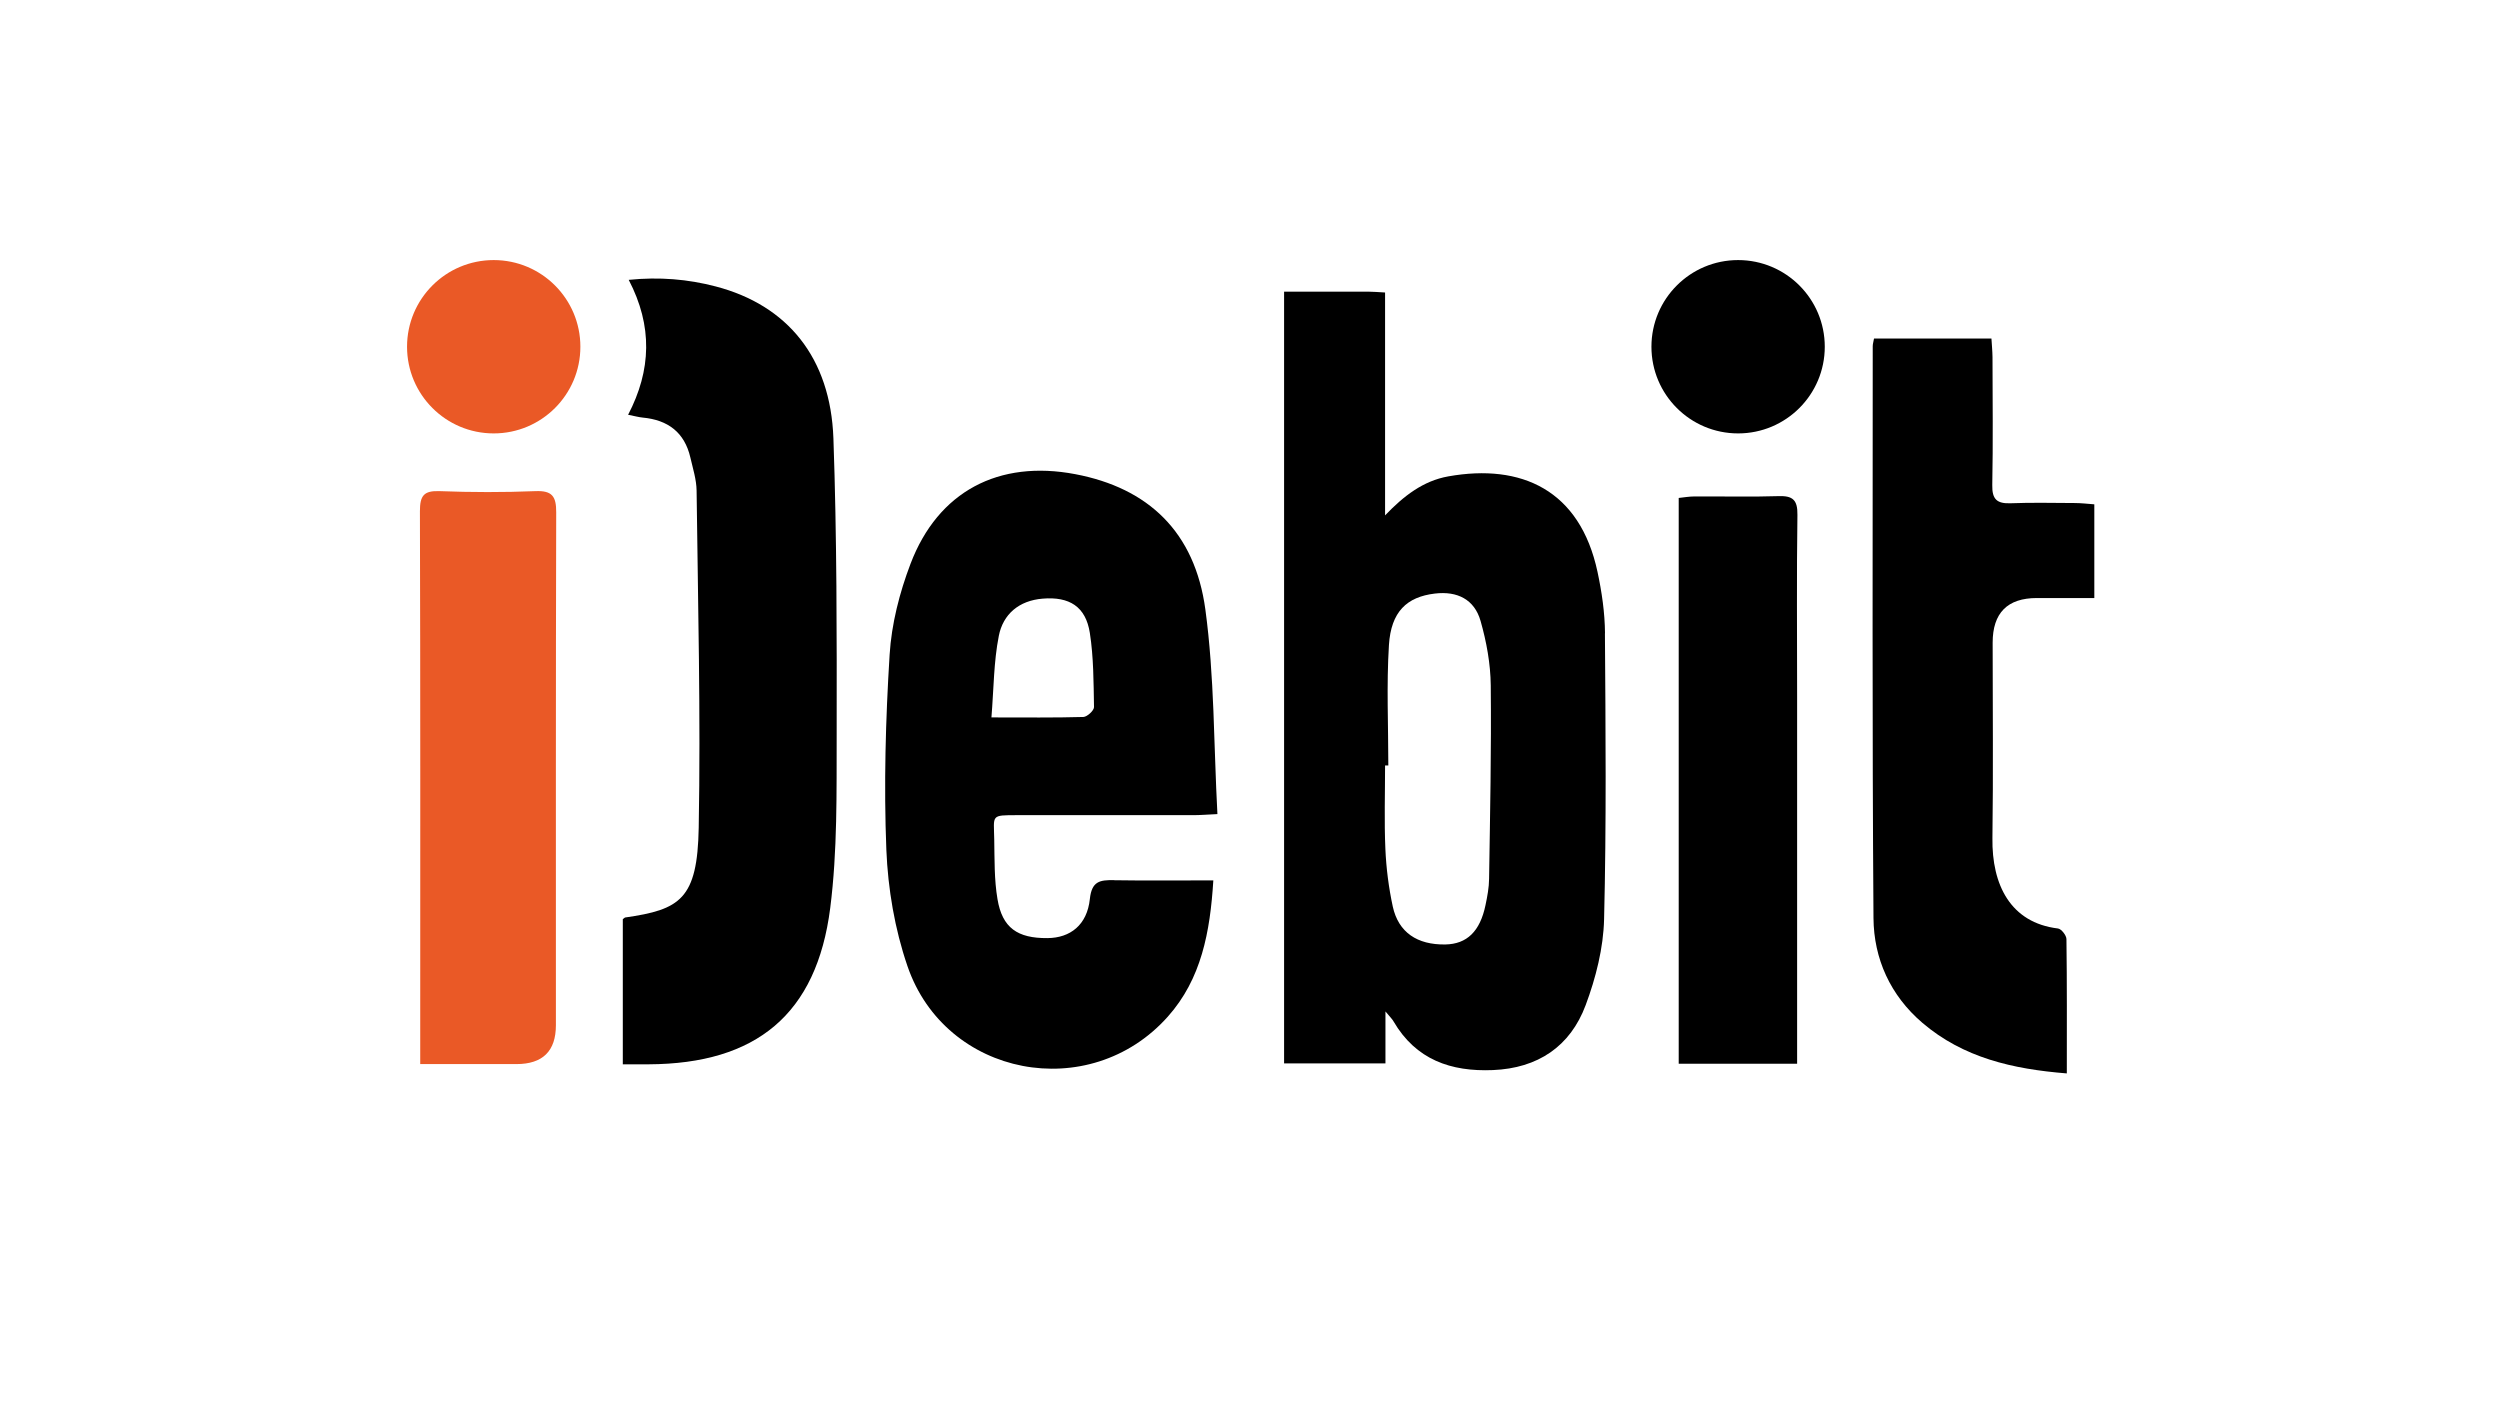 <?xml version="1.0" encoding="UTF-8"?><svg id="Layer_1" xmlns="http://www.w3.org/2000/svg" viewBox="0 0 330 186"><defs><style>.cls-1{fill:#ea5926;}</style></defs><path d="M211.86,83.59c-.02-2.71-.42-5.45-.99-8.11-2.32-10.83-10.07-14.31-19.69-12.6-3.32,.59-5.89,2.58-8.35,5.15v-29.42c-.93-.05-1.54-.11-2.15-.11-3.66,0-7.32,0-11.18,0v101.87h13.38v-6.86c.63,.76,.9,1.01,1.07,1.32,2.95,5.05,7.57,6.65,13.11,6.42,5.93-.24,10.22-3.12,12.25-8.58,1.34-3.59,2.34-7.53,2.43-11.34,.31-12.57,.2-25.16,.11-37.74Zm-15.3,32.4c-.01,1.16-.23,2.33-.47,3.47-.72,3.49-2.46,5.16-5.31,5.21-3.7,.06-6.18-1.59-6.93-4.99-.54-2.5-.87-5.08-.98-7.63-.16-3.66-.04-7.33-.04-11.01h.43c0-5.3-.25-10.61,.08-15.89,.28-4.41,2.36-6.36,6.07-6.8,2.95-.35,5.22,.77,6.03,3.63,.78,2.74,1.31,5.65,1.34,8.49,.09,8.5-.09,17.01-.22,25.52Z"/><path d="M147.04,116.18c-1.84-.03-2.93,.12-3.18,2.49-.36,3.42-2.58,5.14-5.6,5.16-3.95,.03-5.96-1.35-6.59-5.14-.44-2.58-.38-5.25-.43-7.88-.05-3.25-.52-3.21,3.1-3.21,7.74,0,15.47,0,23.21,0,.83,0,1.67-.07,3.15-.14-.49-9.15-.39-18.16-1.59-27-1.39-10.27-7.55-16.04-17.17-17.87-10.09-1.92-18.11,2.26-21.75,11.83-1.45,3.81-2.51,7.95-2.76,12.01-.53,8.56-.77,17.18-.43,25.75,.21,5.15,1.11,10.46,2.78,15.33,5.01,14.66,24.05,18.27,34.37,6.69,4.43-4.97,5.59-11.17,6.01-17.99-4.55,0-8.83,.05-13.11-.02Zm-15.2-32.23c.56-2.88,2.67-4.68,5.8-4.93,3.52-.29,5.68,1.05,6.22,4.53,.5,3.22,.49,6.52,.55,9.79,0,.45-.9,1.28-1.4,1.3-3.81,.11-7.63,.06-12.14,.06,.31-3.84,.3-7.35,.97-10.74Z"/><path d="M82.21,121.33c.18-.13,.24-.21,.3-.22,7.27-1.04,9.55-2.41,9.72-11.85,.27-14.83-.1-29.67-.28-44.51-.02-1.45-.49-2.91-.82-4.35-.77-3.34-2.98-4.97-6.3-5.28-.53-.05-1.04-.2-1.92-.37,3.07-5.88,3.26-11.72,.08-17.81,4.05-.41,7.81-.09,11.48,.87,9.49,2.48,15.16,9.42,15.54,20.05,.46,13.02,.45,26.07,.43,39.1-.02,7.64,.11,15.35-.85,22.89-1.79,14.05-9.77,20.58-23.98,20.64-1.08,0-2.15,0-3.4,0v-19.18Z"/><path d="M272.81,141.69c-7.13-.57-13.65-2.06-19.06-6.68-4.22-3.61-6.41-8.45-6.45-13.83-.18-25.16-.1-50.32-.1-75.48,0-.3,.1-.59,.17-1.01h15.5c.05,.82,.13,1.64,.14,2.46,.01,5.63,.08,11.25-.03,16.88-.04,1.88,.62,2.47,2.43,2.4,2.81-.11,5.63-.04,8.44-.03,.83,0,1.66,.1,2.6,.17v12.37c-2.52,0-5.05,0-7.58,0q-5.84,0-5.84,5.9c0,8.6,.09,17.19-.03,25.79-.09,6.16,2.38,11.17,8.65,11.93,.44,.05,1.11,.9,1.12,1.39,.08,5.84,.05,11.68,.05,17.72Z"/><path class="cls-1" d="M55.47,140.47c0-1.1,0-1.79,0-2.48,0-23.5,.03-47-.04-70.51,0-2.04,.5-2.73,2.6-2.65,4.21,.16,8.44,.17,12.64,0,2.22-.09,2.76,.69,2.75,2.8-.06,22.56-.04,45.13-.04,67.69q0,5.14-5.22,5.14c-4.12,0-8.24,0-12.7,0Z"/><path d="M237.22,140.41h-15.63V65.73c.65-.07,1.39-.2,2.13-.2,3.67-.02,7.34,.08,11.01-.04,1.91-.07,2.56,.49,2.53,2.48-.11,7.96-.04,15.93-.04,23.9,0,15.23,0,30.46,0,45.69v2.86Z"/><circle class="cls-1" cx="65.17" cy="45.77" r="11.44"/><circle cx="229.43" cy="45.77" r="11.44"/></svg>